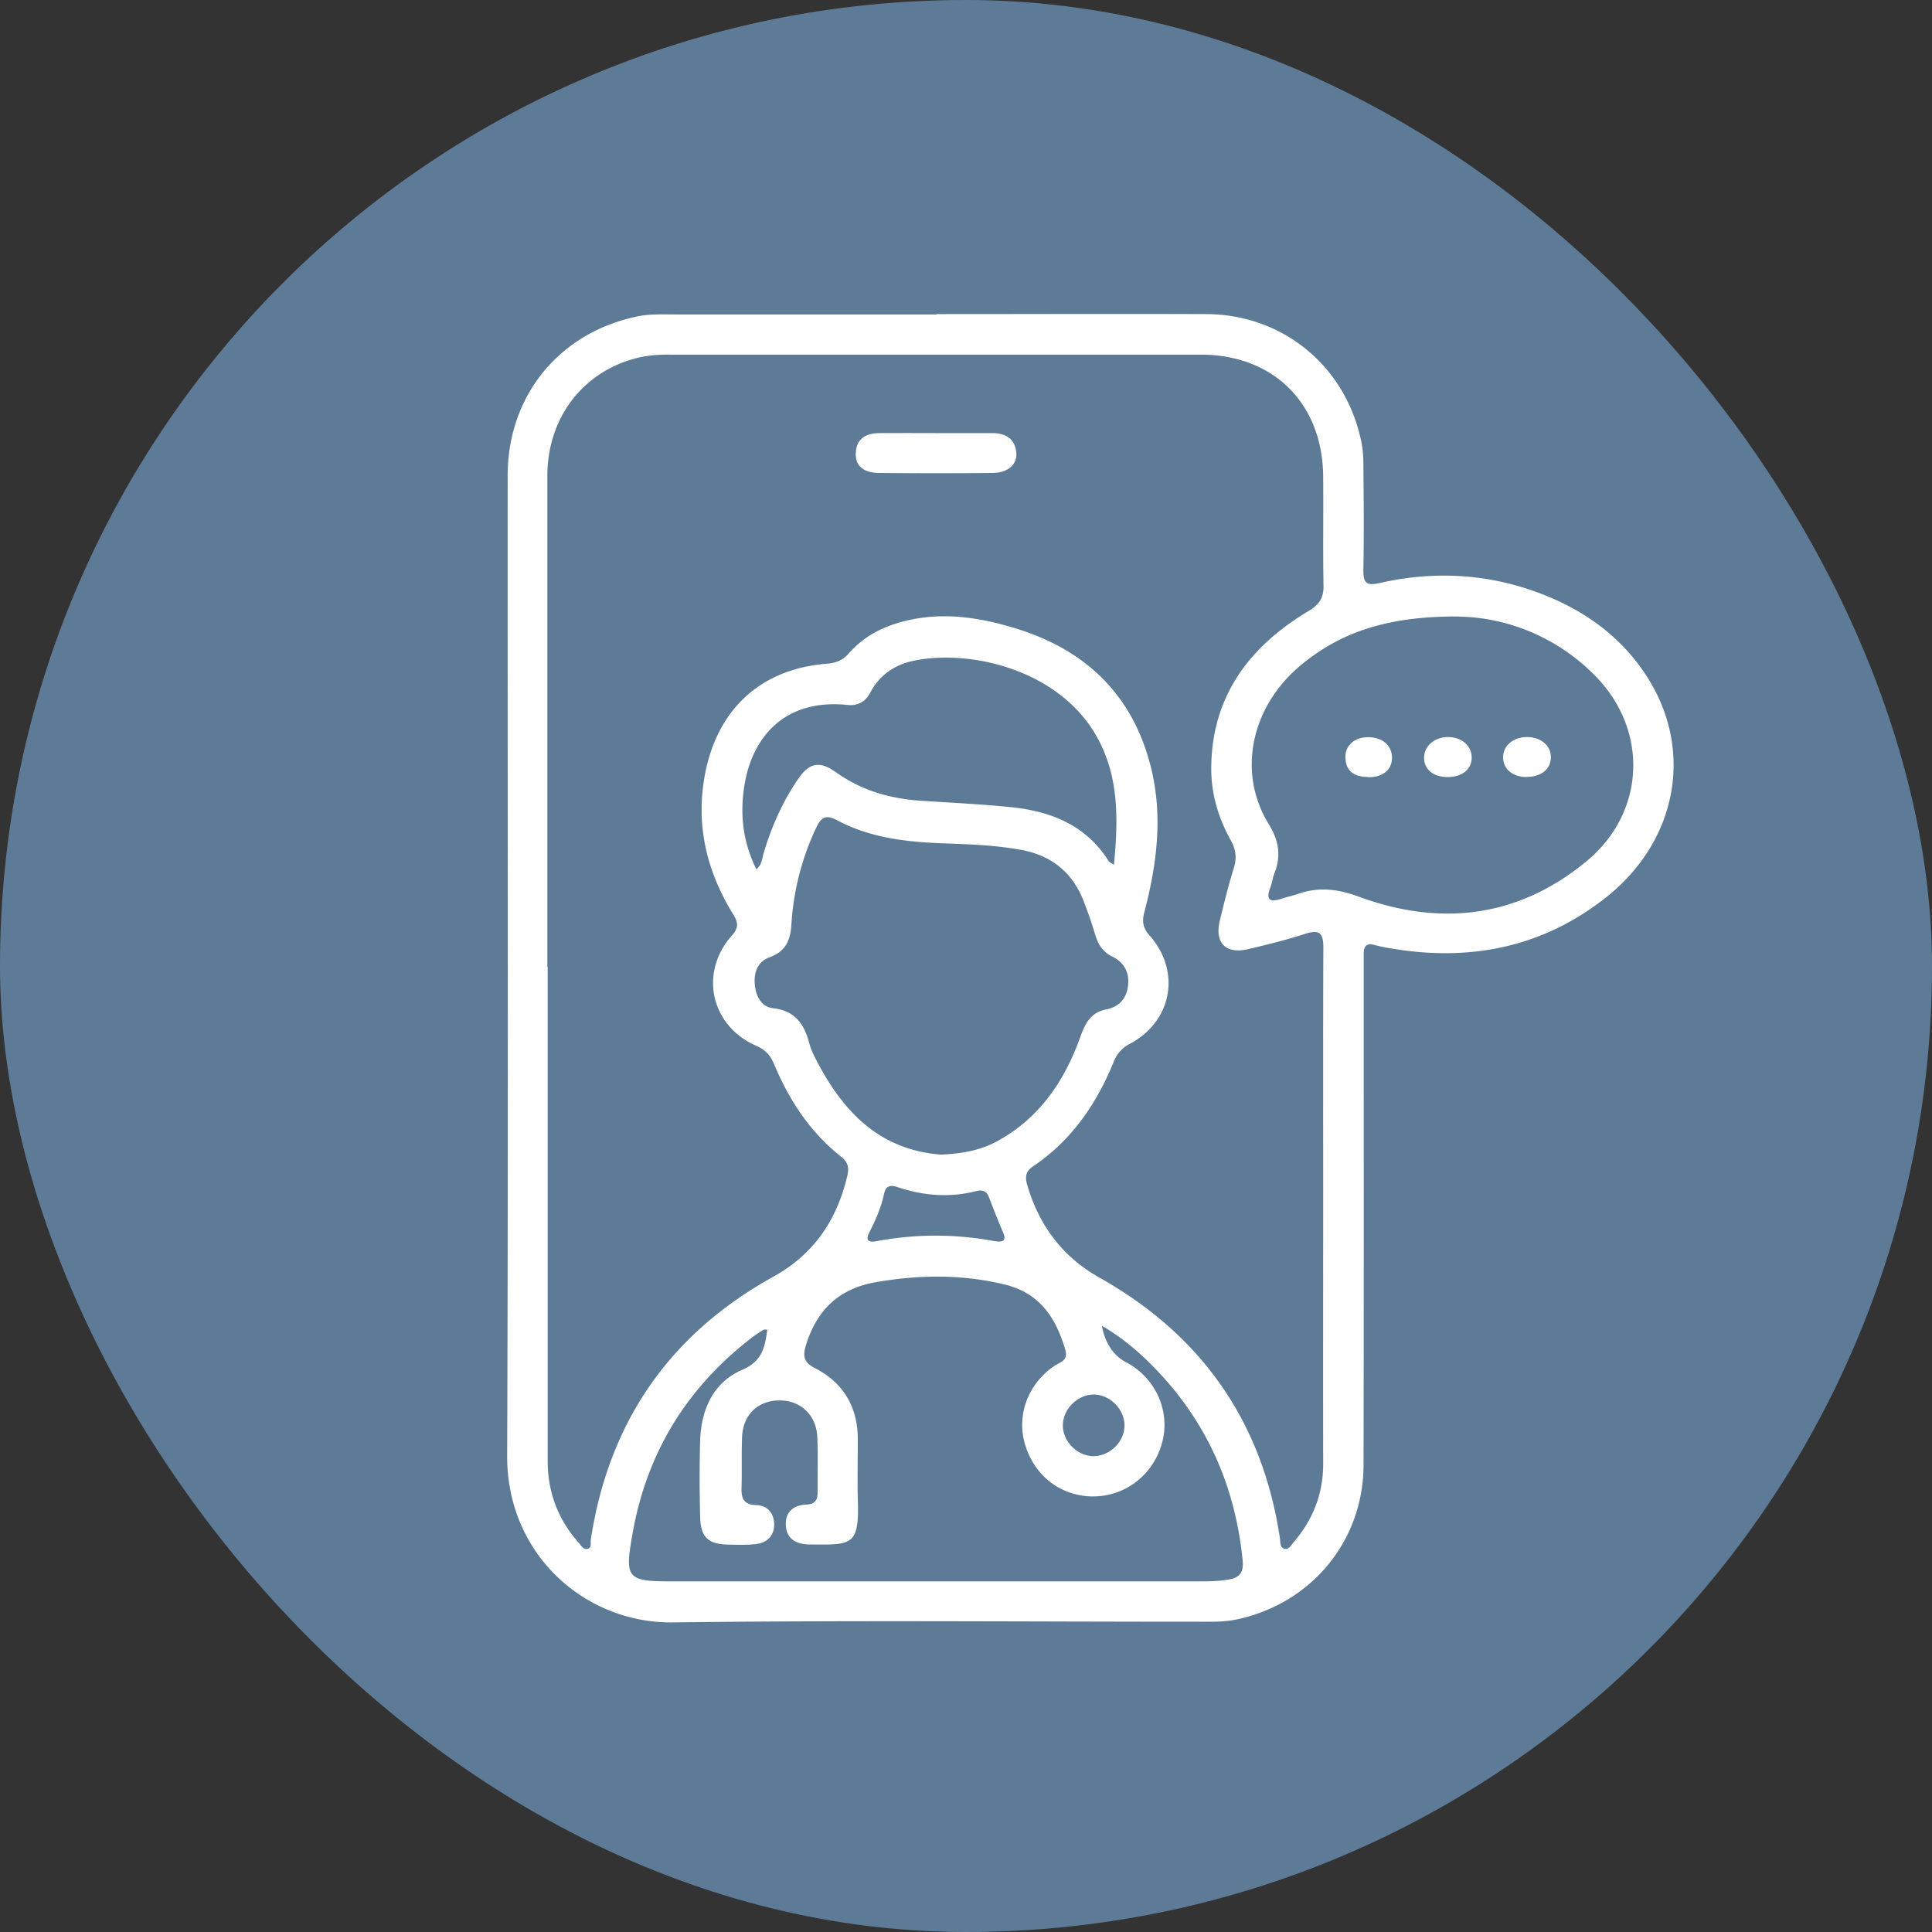 <?xml version="1.0" encoding="UTF-8"?> <svg xmlns="http://www.w3.org/2000/svg" width="80" height="80" fill="none"><rect width="100%" height="100%" fill="#333333" stroke="none"/><rect width="80" height="80" rx="40" fill="#5D7B97"></rect><path d="M38.777 13.006c3.728 0 7.457-.014 11.192 0 3.171.022 5.764 2.172 6.4 5.286.064.3.085.614.085.921.014 1.457.029 2.914 0 4.371-.007.543.114.686.679.557 2.107-.478 4.206-.407 6.263.293 2 .686 3.686 1.821 4.829 3.628 1.935 3.057 1.207 6.821-1.779 9.142-2.628 2.05-5.628 2.621-8.87 2.064a7.01 7.01 0 01-.65-.135c-.322-.093-.458.028-.458.35v.593c0 6.863.008 13.727-.007 20.59-.007 3.165-2.192 5.764-5.292 6.4-.507.1-1.007.086-1.514.086-7.264 0-14.52-.064-21.784.028-3.621.05-6.885-2.792-6.871-6.9.05-13.526.014-27.054.021-40.581 0-3.329 2.15-5.936 5.386-6.6.528-.107 1.057-.078 1.585-.078h10.792l-.007-.015zM22.678 40.033v20.455c0 1.293.422 2.421 1.279 3.386.1.114.186.292.357.264.207-.036.129-.25.15-.386.743-4.864 3.257-8.506 7.556-10.885 1.686-.935 2.636-2.35 3.065-4.178.085-.35.021-.578-.265-.8-1.278-1.014-2.142-2.328-2.764-3.821-.157-.371-.364-.6-.742-.764-1.879-.822-2.372-3.014-1.022-4.55.3-.335.286-.543.064-.9-.95-1.542-1.442-3.22-1.27-5.042.292-3.05 2.092-5.085 5.142-5.328.378-.029.664-.136.914-.422.628-.721 1.442-1.135 2.37-1.357 1.558-.378 3.08-.135 4.565.322 2.892.892 4.828 2.75 5.578 5.735.507 2.028.25 4.028-.272 6.014-.1.378-.057.65.215.957 1.314 1.485.943 3.542-.793 4.478a1.38 1.38 0 00-.686.75c-.714 1.75-1.75 3.264-3.342 4.335-.336.222-.329.472-.236.793.493 1.657 1.443 2.943 2.971 3.807 4.236 2.378 6.757 5.964 7.485 10.785.029.171-.014.4.193.45.193.042.286-.172.4-.3.786-.922 1.2-1.986 1.2-3.214-.007-3.771 0-7.55 0-11.32 0-3.358-.007-6.707.007-10.064 0-.572-.143-.757-.728-.572-.779.25-1.572.45-2.364.636-.95.229-1.422-.25-1.193-1.186.178-.728.357-1.457.578-2.17.129-.415.086-.758-.121-1.137-.514-.92-.814-1.914-.814-2.97.007-2.993 1.571-5.064 4.035-6.536.436-.264.622-.535.614-1.043-.028-1.5 0-3-.014-4.5-.014-3.035-2.043-5.07-5.071-5.07H27.735a5.89 5.89 0 00-1.121.085c-2.379.486-3.95 2.45-3.95 4.943V40.04l.014-.007zm9.1 15.027c-.072 0-.129-.014-.157 0-.15.093-.3.186-.443.293-2.714 2.071-4.393 4.778-4.986 8.15-.328 1.849-.242 1.978 1.607 1.978h21.913c.393 0 .793-.008 1.185-.08.479-.085.6-.342.558-.792-.307-3.1-1.507-5.785-3.693-8.013-.621-.636-1.307-1.215-2.136-1.7.134.723.47 1.228 1.008 1.514 1.228.65 1.85 2.05 1.478 3.357-.386 1.371-1.621 2.27-3.021 2.192-1.279-.071-2.314-.935-2.664-2.214-.329-1.192.164-2.457 1.221-3.178.236-.164.6-.221.464-.671-.385-1.336-1.071-2.364-2.514-2.707-1.764-.429-3.528-.407-5.313-.1-1.55.264-2.465 1.157-2.915 2.62-.135.45-.092.7.379.944 1.178.607 1.771 1.614 1.771 2.95 0 .814-.021 1.635 0 2.45.064 1.956-.214 1.92-2 1.899-.521-.007-.935-.2-.978-.764-.043-.557.293-.864.843-.886.393-.014.478-.221.471-.557-.007-.75.021-1.5-.014-2.25-.043-.914-.707-1.521-1.593-1.507-.871.014-1.478.593-1.521 1.5-.029.707 0 1.414-.022 2.121-.014.443.093.7.615.715.45.014.728.321.735.785.007.5-.3.779-.771.829-.372.043-.75.028-1.121.021-.843-.014-1.158-.307-1.172-1.164a58.98 58.98 0 010-3.178c.05-1.279.557-2.386 1.75-2.9.829-.357.929-.936 1.029-1.643l.007-.014zm28.626-29.533c-2.864-.015-4.864.607-6.578 2.05-2.029 1.706-2.6 4.42-1.293 6.542.429.7.521 1.321.236 2.05-.072.185-.093.385-.164.571-.208.529-.022.636.47.471.208-.071.43-.114.637-.185.864-.307 1.65-.229 2.542.1 3.393 1.25 6.614.878 9.45-1.472 2.435-2.02 2.57-5.406.357-7.663-1.722-1.757-3.886-2.436-5.65-2.457l-.007-.007zM38.984 47.81c.822-.042 1.614-.164 2.35-.578 1.736-.964 2.757-2.493 3.407-4.314.193-.543.428-1 1.071-1.121.493-.093.822-.422.893-.943.079-.564-.143-1-.657-1.25-.393-.193-.579-.507-.7-.907a17.836 17.836 0 00-.45-1.314c-.464-1.243-1.343-1.971-2.664-2.2-1-.178-2.014-.221-3.028-.257-1.572-.05-3.136-.207-4.55-.964-.471-.25-.657-.107-.857.307a10.931 10.931 0 00-1.029 4.014c-.042.671-.242 1.114-.907 1.357-.485.178-.657.621-.607 1.135.043.486.279.922.75.972.936.107 1.307.678 1.514 1.485.065.25.193.493.315.729 1.1 2.1 2.607 3.664 5.142 3.85h.007zm7.142-11.991c.179-1.893.222-3.693-.742-5.371-1.543-2.679-5.114-3.564-7.492-3.1-.815.157-1.465.579-1.865 1.35-.193.364-.514.535-.928.493-2.621-.272-3.935 1.342-4.264 3.27-.207 1.215-.086 2.386.486 3.536.235-.207.235-.435.292-.643.329-1.107.786-2.157 1.443-3.106.457-.672.886-.75 1.557-.272 1.079.772 2.286 1.107 3.586 1.186 1.207.078 2.42.136 3.628.257 1.664.164 3.135.736 4.078 2.235.029.05.1.072.229.158l-.008.007zm-4.913 15.577c.321.05.478-.022.314-.386a32.74 32.74 0 01-.564-1.407c-.108-.285-.265-.35-.557-.278-1.1.278-2.186.185-3.25-.172-.279-.093-.472-.057-.543.257-.121.565-.343 1.093-.607 1.6-.179.343-.064.45.279.386a13.22 13.22 0 014.913 0h.015zm5.35 7.592c-.022-.664-.63-1.257-1.294-1.243-.692.015-1.292.65-1.257 1.343.036.664.665 1.243 1.322 1.207.678-.035 1.25-.643 1.228-1.307z" fill="#fff"></path><path d="M38.784 17.934h2.307c.55 0 .95.236.993.829.036.486-.371.821-.986.821-1.564.015-3.12.015-4.685 0-.657 0-.993-.293-.978-.807.02-.614.414-.835.964-.843.792-.007 1.585 0 2.378 0h.007zm24.441 14.242c-.593 0-.986-.329-.986-.821 0-.479.422-.836.993-.836.572 0 .993.357.986.836 0 .492-.4.814-.993.814v.007zm-3.285 0c-.6 0-.986-.329-.972-.821.015-.479.443-.836.993-.836.564 0 .979.364.979.85s-.393.807-.993.807h-.007zm-3.3 0c-.522-.014-.907-.2-.929-.793-.021-.514.379-.864.95-.857.586 0 .979.35.979.85 0 .507-.386.814-1 .807v-.007z" fill="#fff"></path></svg> 